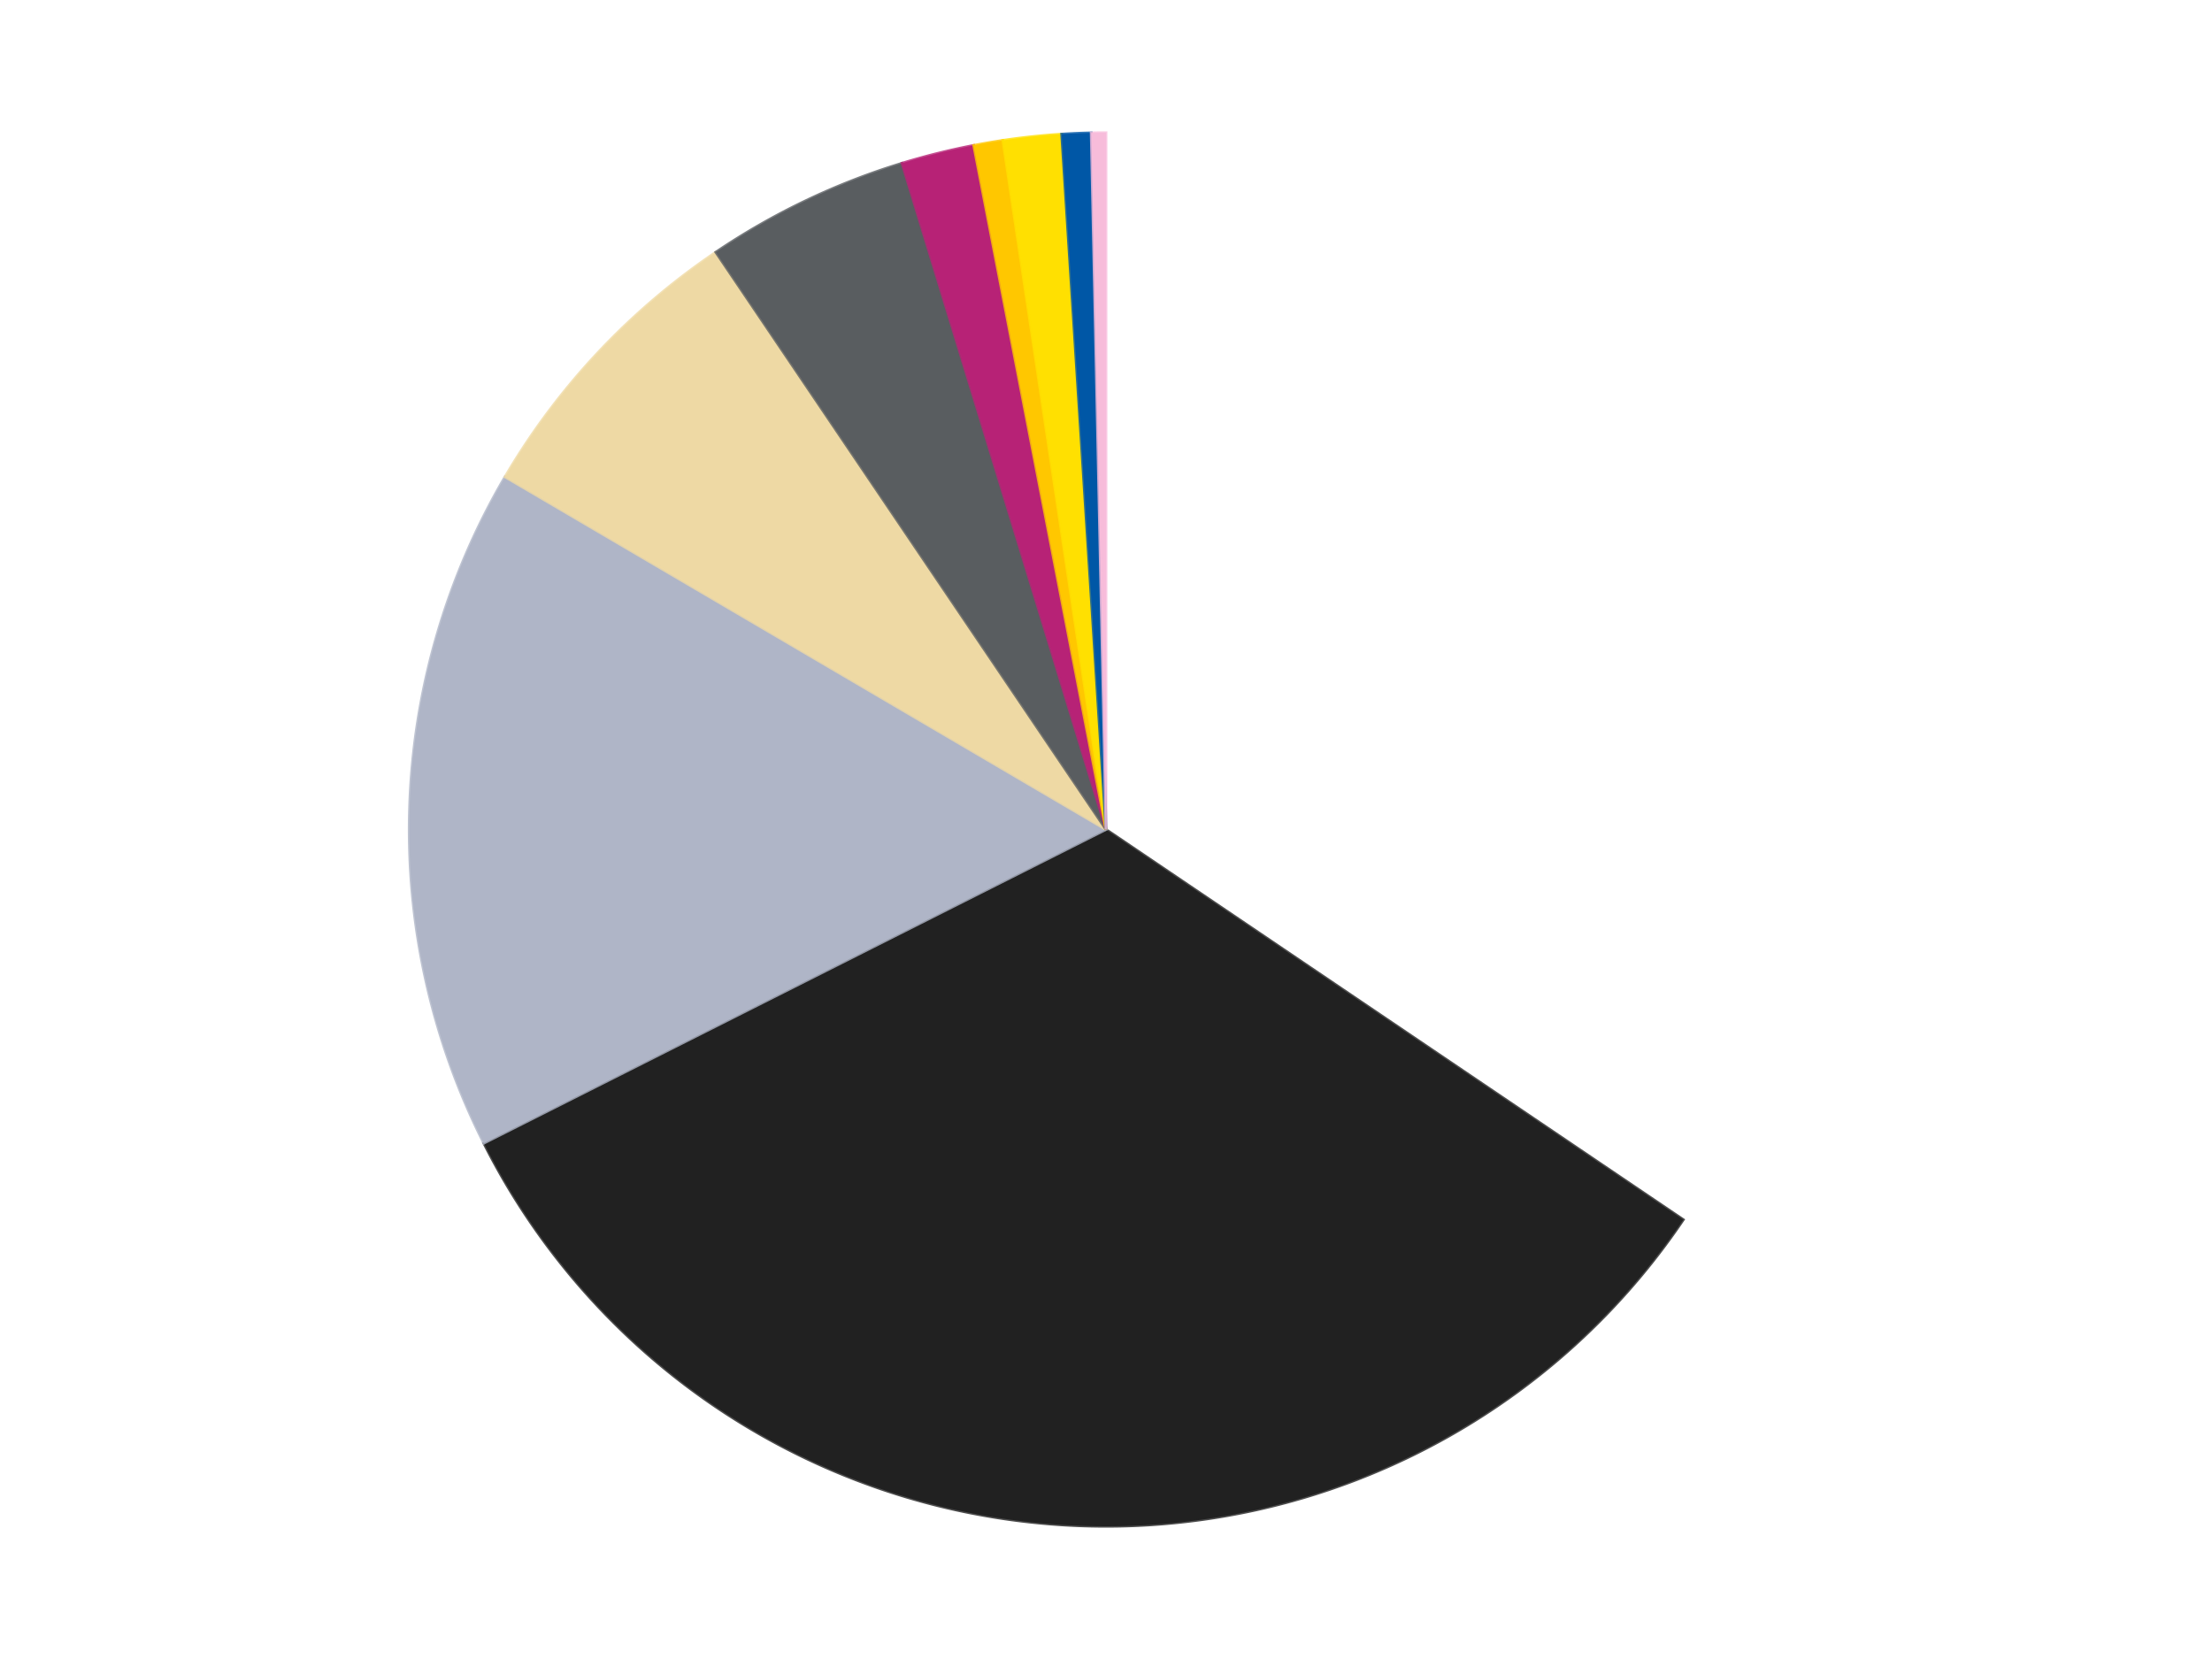 <?xml version='1.0' encoding='utf-8'?>
<svg xmlns="http://www.w3.org/2000/svg" xmlns:xlink="http://www.w3.org/1999/xlink" id="chart-16cbd6f2-2faa-4e27-bb2d-4ac6eef4dbf0" class="pygal-chart" viewBox="0 0 800 600"><!--Generated with pygal 3.0.4 (lxml) ©Kozea 2012-2016 on 2024-07-03--><!--http://pygal.org--><!--http://github.com/Kozea/pygal--><defs><style type="text/css">#chart-16cbd6f2-2faa-4e27-bb2d-4ac6eef4dbf0{-webkit-user-select:none;-webkit-font-smoothing:antialiased;font-family:Consolas,"Liberation Mono",Menlo,Courier,monospace}#chart-16cbd6f2-2faa-4e27-bb2d-4ac6eef4dbf0 .title{font-family:Consolas,"Liberation Mono",Menlo,Courier,monospace;font-size:16px}#chart-16cbd6f2-2faa-4e27-bb2d-4ac6eef4dbf0 .legends .legend text{font-family:Consolas,"Liberation Mono",Menlo,Courier,monospace;font-size:14px}#chart-16cbd6f2-2faa-4e27-bb2d-4ac6eef4dbf0 .axis text{font-family:Consolas,"Liberation Mono",Menlo,Courier,monospace;font-size:10px}#chart-16cbd6f2-2faa-4e27-bb2d-4ac6eef4dbf0 .axis text.major{font-family:Consolas,"Liberation Mono",Menlo,Courier,monospace;font-size:10px}#chart-16cbd6f2-2faa-4e27-bb2d-4ac6eef4dbf0 .text-overlay text.value{font-family:Consolas,"Liberation Mono",Menlo,Courier,monospace;font-size:16px}#chart-16cbd6f2-2faa-4e27-bb2d-4ac6eef4dbf0 .text-overlay text.label{font-family:Consolas,"Liberation Mono",Menlo,Courier,monospace;font-size:10px}#chart-16cbd6f2-2faa-4e27-bb2d-4ac6eef4dbf0 .tooltip{font-family:Consolas,"Liberation Mono",Menlo,Courier,monospace;font-size:14px}#chart-16cbd6f2-2faa-4e27-bb2d-4ac6eef4dbf0 text.no_data{font-family:Consolas,"Liberation Mono",Menlo,Courier,monospace;font-size:64px}
#chart-16cbd6f2-2faa-4e27-bb2d-4ac6eef4dbf0{background-color:transparent}#chart-16cbd6f2-2faa-4e27-bb2d-4ac6eef4dbf0 path,#chart-16cbd6f2-2faa-4e27-bb2d-4ac6eef4dbf0 line,#chart-16cbd6f2-2faa-4e27-bb2d-4ac6eef4dbf0 rect,#chart-16cbd6f2-2faa-4e27-bb2d-4ac6eef4dbf0 circle{-webkit-transition:150ms;-moz-transition:150ms;transition:150ms}#chart-16cbd6f2-2faa-4e27-bb2d-4ac6eef4dbf0 .graph &gt; .background{fill:transparent}#chart-16cbd6f2-2faa-4e27-bb2d-4ac6eef4dbf0 .plot &gt; .background{fill:transparent}#chart-16cbd6f2-2faa-4e27-bb2d-4ac6eef4dbf0 .graph{fill:rgba(0,0,0,.87)}#chart-16cbd6f2-2faa-4e27-bb2d-4ac6eef4dbf0 text.no_data{fill:rgba(0,0,0,1)}#chart-16cbd6f2-2faa-4e27-bb2d-4ac6eef4dbf0 .title{fill:rgba(0,0,0,1)}#chart-16cbd6f2-2faa-4e27-bb2d-4ac6eef4dbf0 .legends .legend text{fill:rgba(0,0,0,.87)}#chart-16cbd6f2-2faa-4e27-bb2d-4ac6eef4dbf0 .legends .legend:hover text{fill:rgba(0,0,0,1)}#chart-16cbd6f2-2faa-4e27-bb2d-4ac6eef4dbf0 .axis .line{stroke:rgba(0,0,0,1)}#chart-16cbd6f2-2faa-4e27-bb2d-4ac6eef4dbf0 .axis .guide.line{stroke:rgba(0,0,0,.54)}#chart-16cbd6f2-2faa-4e27-bb2d-4ac6eef4dbf0 .axis .major.line{stroke:rgba(0,0,0,.87)}#chart-16cbd6f2-2faa-4e27-bb2d-4ac6eef4dbf0 .axis text.major{fill:rgba(0,0,0,1)}#chart-16cbd6f2-2faa-4e27-bb2d-4ac6eef4dbf0 .axis.y .guides:hover .guide.line,#chart-16cbd6f2-2faa-4e27-bb2d-4ac6eef4dbf0 .line-graph .axis.x .guides:hover .guide.line,#chart-16cbd6f2-2faa-4e27-bb2d-4ac6eef4dbf0 .stackedline-graph .axis.x .guides:hover .guide.line,#chart-16cbd6f2-2faa-4e27-bb2d-4ac6eef4dbf0 .xy-graph .axis.x .guides:hover .guide.line{stroke:rgba(0,0,0,1)}#chart-16cbd6f2-2faa-4e27-bb2d-4ac6eef4dbf0 .axis .guides:hover text{fill:rgba(0,0,0,1)}#chart-16cbd6f2-2faa-4e27-bb2d-4ac6eef4dbf0 .reactive{fill-opacity:1.0;stroke-opacity:.8;stroke-width:1}#chart-16cbd6f2-2faa-4e27-bb2d-4ac6eef4dbf0 .ci{stroke:rgba(0,0,0,.87)}#chart-16cbd6f2-2faa-4e27-bb2d-4ac6eef4dbf0 .reactive.active,#chart-16cbd6f2-2faa-4e27-bb2d-4ac6eef4dbf0 .active .reactive{fill-opacity:0.6;stroke-opacity:.9;stroke-width:4}#chart-16cbd6f2-2faa-4e27-bb2d-4ac6eef4dbf0 .ci .reactive.active{stroke-width:1.5}#chart-16cbd6f2-2faa-4e27-bb2d-4ac6eef4dbf0 .series text{fill:rgba(0,0,0,1)}#chart-16cbd6f2-2faa-4e27-bb2d-4ac6eef4dbf0 .tooltip rect{fill:transparent;stroke:rgba(0,0,0,1);-webkit-transition:opacity 150ms;-moz-transition:opacity 150ms;transition:opacity 150ms}#chart-16cbd6f2-2faa-4e27-bb2d-4ac6eef4dbf0 .tooltip .label{fill:rgba(0,0,0,.87)}#chart-16cbd6f2-2faa-4e27-bb2d-4ac6eef4dbf0 .tooltip .label{fill:rgba(0,0,0,.87)}#chart-16cbd6f2-2faa-4e27-bb2d-4ac6eef4dbf0 .tooltip .legend{font-size:.8em;fill:rgba(0,0,0,.54)}#chart-16cbd6f2-2faa-4e27-bb2d-4ac6eef4dbf0 .tooltip .x_label{font-size:.6em;fill:rgba(0,0,0,1)}#chart-16cbd6f2-2faa-4e27-bb2d-4ac6eef4dbf0 .tooltip .xlink{font-size:.5em;text-decoration:underline}#chart-16cbd6f2-2faa-4e27-bb2d-4ac6eef4dbf0 .tooltip .value{font-size:1.5em}#chart-16cbd6f2-2faa-4e27-bb2d-4ac6eef4dbf0 .bound{font-size:.5em}#chart-16cbd6f2-2faa-4e27-bb2d-4ac6eef4dbf0 .max-value{font-size:.75em;fill:rgba(0,0,0,.54)}#chart-16cbd6f2-2faa-4e27-bb2d-4ac6eef4dbf0 .map-element{fill:transparent;stroke:rgba(0,0,0,.54) !important}#chart-16cbd6f2-2faa-4e27-bb2d-4ac6eef4dbf0 .map-element .reactive{fill-opacity:inherit;stroke-opacity:inherit}#chart-16cbd6f2-2faa-4e27-bb2d-4ac6eef4dbf0 .color-0,#chart-16cbd6f2-2faa-4e27-bb2d-4ac6eef4dbf0 .color-0 a:visited{stroke:#F44336;fill:#F44336}#chart-16cbd6f2-2faa-4e27-bb2d-4ac6eef4dbf0 .color-1,#chart-16cbd6f2-2faa-4e27-bb2d-4ac6eef4dbf0 .color-1 a:visited{stroke:#3F51B5;fill:#3F51B5}#chart-16cbd6f2-2faa-4e27-bb2d-4ac6eef4dbf0 .color-2,#chart-16cbd6f2-2faa-4e27-bb2d-4ac6eef4dbf0 .color-2 a:visited{stroke:#009688;fill:#009688}#chart-16cbd6f2-2faa-4e27-bb2d-4ac6eef4dbf0 .color-3,#chart-16cbd6f2-2faa-4e27-bb2d-4ac6eef4dbf0 .color-3 a:visited{stroke:#FFC107;fill:#FFC107}#chart-16cbd6f2-2faa-4e27-bb2d-4ac6eef4dbf0 .color-4,#chart-16cbd6f2-2faa-4e27-bb2d-4ac6eef4dbf0 .color-4 a:visited{stroke:#FF5722;fill:#FF5722}#chart-16cbd6f2-2faa-4e27-bb2d-4ac6eef4dbf0 .color-5,#chart-16cbd6f2-2faa-4e27-bb2d-4ac6eef4dbf0 .color-5 a:visited{stroke:#9C27B0;fill:#9C27B0}#chart-16cbd6f2-2faa-4e27-bb2d-4ac6eef4dbf0 .color-6,#chart-16cbd6f2-2faa-4e27-bb2d-4ac6eef4dbf0 .color-6 a:visited{stroke:#03A9F4;fill:#03A9F4}#chart-16cbd6f2-2faa-4e27-bb2d-4ac6eef4dbf0 .color-7,#chart-16cbd6f2-2faa-4e27-bb2d-4ac6eef4dbf0 .color-7 a:visited{stroke:#8BC34A;fill:#8BC34A}#chart-16cbd6f2-2faa-4e27-bb2d-4ac6eef4dbf0 .color-8,#chart-16cbd6f2-2faa-4e27-bb2d-4ac6eef4dbf0 .color-8 a:visited{stroke:#FF9800;fill:#FF9800}#chart-16cbd6f2-2faa-4e27-bb2d-4ac6eef4dbf0 .color-9,#chart-16cbd6f2-2faa-4e27-bb2d-4ac6eef4dbf0 .color-9 a:visited{stroke:#E91E63;fill:#E91E63}#chart-16cbd6f2-2faa-4e27-bb2d-4ac6eef4dbf0 .text-overlay .color-0 text{fill:black}#chart-16cbd6f2-2faa-4e27-bb2d-4ac6eef4dbf0 .text-overlay .color-1 text{fill:black}#chart-16cbd6f2-2faa-4e27-bb2d-4ac6eef4dbf0 .text-overlay .color-2 text{fill:black}#chart-16cbd6f2-2faa-4e27-bb2d-4ac6eef4dbf0 .text-overlay .color-3 text{fill:black}#chart-16cbd6f2-2faa-4e27-bb2d-4ac6eef4dbf0 .text-overlay .color-4 text{fill:black}#chart-16cbd6f2-2faa-4e27-bb2d-4ac6eef4dbf0 .text-overlay .color-5 text{fill:black}#chart-16cbd6f2-2faa-4e27-bb2d-4ac6eef4dbf0 .text-overlay .color-6 text{fill:black}#chart-16cbd6f2-2faa-4e27-bb2d-4ac6eef4dbf0 .text-overlay .color-7 text{fill:black}#chart-16cbd6f2-2faa-4e27-bb2d-4ac6eef4dbf0 .text-overlay .color-8 text{fill:black}#chart-16cbd6f2-2faa-4e27-bb2d-4ac6eef4dbf0 .text-overlay .color-9 text{fill:black}
#chart-16cbd6f2-2faa-4e27-bb2d-4ac6eef4dbf0 text.no_data{text-anchor:middle}#chart-16cbd6f2-2faa-4e27-bb2d-4ac6eef4dbf0 .guide.line{fill:none}#chart-16cbd6f2-2faa-4e27-bb2d-4ac6eef4dbf0 .centered{text-anchor:middle}#chart-16cbd6f2-2faa-4e27-bb2d-4ac6eef4dbf0 .title{text-anchor:middle}#chart-16cbd6f2-2faa-4e27-bb2d-4ac6eef4dbf0 .legends .legend text{fill-opacity:1}#chart-16cbd6f2-2faa-4e27-bb2d-4ac6eef4dbf0 .axis.x text{text-anchor:middle}#chart-16cbd6f2-2faa-4e27-bb2d-4ac6eef4dbf0 .axis.x:not(.web) text[transform]{text-anchor:start}#chart-16cbd6f2-2faa-4e27-bb2d-4ac6eef4dbf0 .axis.x:not(.web) text[transform].backwards{text-anchor:end}#chart-16cbd6f2-2faa-4e27-bb2d-4ac6eef4dbf0 .axis.y text{text-anchor:end}#chart-16cbd6f2-2faa-4e27-bb2d-4ac6eef4dbf0 .axis.y text[transform].backwards{text-anchor:start}#chart-16cbd6f2-2faa-4e27-bb2d-4ac6eef4dbf0 .axis.y2 text{text-anchor:start}#chart-16cbd6f2-2faa-4e27-bb2d-4ac6eef4dbf0 .axis.y2 text[transform].backwards{text-anchor:end}#chart-16cbd6f2-2faa-4e27-bb2d-4ac6eef4dbf0 .axis .guide.line{stroke-dasharray:4,4;stroke:black}#chart-16cbd6f2-2faa-4e27-bb2d-4ac6eef4dbf0 .axis .major.guide.line{stroke-dasharray:6,6;stroke:black}#chart-16cbd6f2-2faa-4e27-bb2d-4ac6eef4dbf0 .horizontal .axis.y .guide.line,#chart-16cbd6f2-2faa-4e27-bb2d-4ac6eef4dbf0 .horizontal .axis.y2 .guide.line,#chart-16cbd6f2-2faa-4e27-bb2d-4ac6eef4dbf0 .vertical .axis.x .guide.line{opacity:0}#chart-16cbd6f2-2faa-4e27-bb2d-4ac6eef4dbf0 .horizontal .axis.always_show .guide.line,#chart-16cbd6f2-2faa-4e27-bb2d-4ac6eef4dbf0 .vertical .axis.always_show .guide.line{opacity:1 !important}#chart-16cbd6f2-2faa-4e27-bb2d-4ac6eef4dbf0 .axis.y .guides:hover .guide.line,#chart-16cbd6f2-2faa-4e27-bb2d-4ac6eef4dbf0 .axis.y2 .guides:hover .guide.line,#chart-16cbd6f2-2faa-4e27-bb2d-4ac6eef4dbf0 .axis.x .guides:hover .guide.line{opacity:1}#chart-16cbd6f2-2faa-4e27-bb2d-4ac6eef4dbf0 .axis .guides:hover text{opacity:1}#chart-16cbd6f2-2faa-4e27-bb2d-4ac6eef4dbf0 .nofill{fill:none}#chart-16cbd6f2-2faa-4e27-bb2d-4ac6eef4dbf0 .subtle-fill{fill-opacity:.2}#chart-16cbd6f2-2faa-4e27-bb2d-4ac6eef4dbf0 .dot{stroke-width:1px;fill-opacity:1;stroke-opacity:1}#chart-16cbd6f2-2faa-4e27-bb2d-4ac6eef4dbf0 .dot.active{stroke-width:5px}#chart-16cbd6f2-2faa-4e27-bb2d-4ac6eef4dbf0 .dot.negative{fill:transparent}#chart-16cbd6f2-2faa-4e27-bb2d-4ac6eef4dbf0 text,#chart-16cbd6f2-2faa-4e27-bb2d-4ac6eef4dbf0 tspan{stroke:none !important}#chart-16cbd6f2-2faa-4e27-bb2d-4ac6eef4dbf0 .series text.active{opacity:1}#chart-16cbd6f2-2faa-4e27-bb2d-4ac6eef4dbf0 .tooltip rect{fill-opacity:.95;stroke-width:.5}#chart-16cbd6f2-2faa-4e27-bb2d-4ac6eef4dbf0 .tooltip text{fill-opacity:1}#chart-16cbd6f2-2faa-4e27-bb2d-4ac6eef4dbf0 .showable{visibility:hidden}#chart-16cbd6f2-2faa-4e27-bb2d-4ac6eef4dbf0 .showable.shown{visibility:visible}#chart-16cbd6f2-2faa-4e27-bb2d-4ac6eef4dbf0 .gauge-background{fill:rgba(229,229,229,1);stroke:none}#chart-16cbd6f2-2faa-4e27-bb2d-4ac6eef4dbf0 .bg-lines{stroke:transparent;stroke-width:2px}</style><script type="text/javascript">window.pygal = window.pygal || {};window.pygal.config = window.pygal.config || {};window.pygal.config['16cbd6f2-2faa-4e27-bb2d-4ac6eef4dbf0'] = {"allow_interruptions": false, "box_mode": "extremes", "classes": ["pygal-chart"], "css": ["file://style.css", "file://graph.css"], "defs": [], "disable_xml_declaration": false, "dots_size": 2.5, "dynamic_print_values": false, "explicit_size": false, "fill": false, "force_uri_protocol": "https", "formatter": null, "half_pie": false, "height": 600, "include_x_axis": false, "inner_radius": 0, "interpolate": null, "interpolation_parameters": {}, "interpolation_precision": 250, "inverse_y_axis": false, "js": ["//kozea.github.io/pygal.js/2.0.x/pygal-tooltips.min.js"], "legend_at_bottom": false, "legend_at_bottom_columns": null, "legend_box_size": 12, "logarithmic": false, "margin": 20, "margin_bottom": null, "margin_left": null, "margin_right": null, "margin_top": null, "max_scale": 16, "min_scale": 4, "missing_value_fill_truncation": "x", "no_data_text": "No data", "no_prefix": false, "order_min": null, "pretty_print": false, "print_labels": false, "print_values": false, "print_values_position": "center", "print_zeroes": true, "range": null, "rounded_bars": null, "secondary_range": null, "show_dots": true, "show_legend": false, "show_minor_x_labels": true, "show_minor_y_labels": true, "show_only_major_dots": false, "show_x_guides": false, "show_x_labels": true, "show_y_guides": true, "show_y_labels": true, "spacing": 10, "stack_from_top": false, "strict": false, "stroke": true, "stroke_style": null, "style": {"background": "transparent", "ci_colors": [], "colors": ["#F44336", "#3F51B5", "#009688", "#FFC107", "#FF5722", "#9C27B0", "#03A9F4", "#8BC34A", "#FF9800", "#E91E63", "#2196F3", "#4CAF50", "#FFEB3B", "#673AB7", "#00BCD4", "#CDDC39", "#9E9E9E", "#607D8B"], "dot_opacity": "1", "font_family": "Consolas, \"Liberation Mono\", Menlo, Courier, monospace", "foreground": "rgba(0, 0, 0, .87)", "foreground_strong": "rgba(0, 0, 0, 1)", "foreground_subtle": "rgba(0, 0, 0, .54)", "guide_stroke_color": "black", "guide_stroke_dasharray": "4,4", "label_font_family": "Consolas, \"Liberation Mono\", Menlo, Courier, monospace", "label_font_size": 10, "legend_font_family": "Consolas, \"Liberation Mono\", Menlo, Courier, monospace", "legend_font_size": 14, "major_guide_stroke_color": "black", "major_guide_stroke_dasharray": "6,6", "major_label_font_family": "Consolas, \"Liberation Mono\", Menlo, Courier, monospace", "major_label_font_size": 10, "no_data_font_family": "Consolas, \"Liberation Mono\", Menlo, Courier, monospace", "no_data_font_size": 64, "opacity": "1.0", "opacity_hover": "0.6", "plot_background": "transparent", "stroke_opacity": ".8", "stroke_opacity_hover": ".9", "stroke_width": "1", "stroke_width_hover": "4", "title_font_family": "Consolas, \"Liberation Mono\", Menlo, Courier, monospace", "title_font_size": 16, "tooltip_font_family": "Consolas, \"Liberation Mono\", Menlo, Courier, monospace", "tooltip_font_size": 14, "transition": "150ms", "value_background": "rgba(229, 229, 229, 1)", "value_colors": [], "value_font_family": "Consolas, \"Liberation Mono\", Menlo, Courier, monospace", "value_font_size": 16, "value_label_font_family": "Consolas, \"Liberation Mono\", Menlo, Courier, monospace", "value_label_font_size": 10}, "title": null, "tooltip_border_radius": 0, "tooltip_fancy_mode": true, "truncate_label": null, "truncate_legend": null, "width": 800, "x_label_rotation": 0, "x_labels": null, "x_labels_major": null, "x_labels_major_count": null, "x_labels_major_every": null, "x_title": null, "xrange": null, "y_label_rotation": 0, "y_labels": null, "y_labels_major": null, "y_labels_major_count": null, "y_labels_major_every": null, "y_title": null, "zero": 0, "legends": ["White", "Black", "Light Bluish Gray", "Tan", "Dark Bluish Gray", "Magenta", "Bright Light Orange", "Yellow", "Blue", "Bright Pink"]}</script><script type="text/javascript" xlink:href="https://kozea.github.io/pygal.js/2.0.x/pygal-tooltips.min.js"/></defs><title>Pygal</title><g class="graph pie-graph vertical"><rect x="0" y="0" width="800" height="600" class="background"/><g transform="translate(20, 20)" class="plot"><rect x="0" y="0" width="760" height="560" class="background"/><g class="series serie-0 color-0"><g class="slices"><g class="slice" style="fill: #FFFFFF; stroke: #FFFFFF"><path d="M380 28 A252 252 0 0 1 588.784 421.114 L380 280 A0 0 0 0 0 380 280 z" class="slice reactive tooltip-trigger"/><desc class="value">102</desc><desc class="x centered">491.2792876161608</desc><desc class="y centered">220.89906813222174</desc></g></g></g><g class="series serie-1 color-1"><g class="slices"><g class="slice" style="fill: #212121; stroke: #212121"><path d="M588.784 421.114 A252 252 0 0 1 154.983 393.451 L380 280 A0 0 0 0 0 380 280 z" class="slice reactive tooltip-trigger"/><desc class="value">98</desc><desc class="x centered">371.98162454639123</desc><desc class="y centered">405.7446048746624</desc></g></g></g><g class="series serie-2 color-2"><g class="slices"><g class="slice" style="fill: #AFB5C7; stroke: #AFB5C7"><path d="M154.983 393.451 A252 252 0 0 1 162.659 152.459 L380 280 A0 0 0 0 0 380 280 z" class="slice reactive tooltip-trigger"/><desc class="value">47</desc><desc class="x centered">254.0638649667867</desc><desc class="y centered">275.9887791264666</desc></g></g></g><g class="series serie-3 color-3"><g class="slices"><g class="slice" style="fill: #EED9A4; stroke: #EED9A4"><path d="M162.659 152.459 A252 252 0 0 1 238.886 71.216 L380 280 A0 0 0 0 0 380 280 z" class="slice reactive tooltip-trigger"/><desc class="value">21</desc><desc class="x centered">288.1133434410776</desc><desc class="y centered">193.78606640210273</desc></g></g></g><g class="series serie-4 color-4"><g class="slices"><g class="slice" style="fill: #595D60; stroke: #595D60"><path d="M238.886 71.216 A252 252 0 0 1 306.209 39.046 L380 280 A0 0 0 0 0 380 280 z" class="slice reactive tooltip-trigger"/><desc class="value">14</desc><desc class="x centered">325.6751469264095</desc><desc class="y centered">166.3126641242183</desc></g></g></g><g class="series serie-5 color-5"><g class="slices"><g class="slice" style="fill: #B72276; stroke: #B72276"><path d="M306.209 39.046 A252 252 0 0 1 332.15 32.585 L380 280 A0 0 0 0 0 380 280 z" class="slice reactive tooltip-trigger"/><desc class="value">5</desc><desc class="x centered">349.54667702562034</desc><desc class="y centered">157.7355525108868</desc></g></g></g><g class="series serie-6 color-6"><g class="slices"><g class="slice" style="fill: #FFC700; stroke: #FFC700"><path d="M332.15 32.585 A252 252 0 0 1 342.693 30.777 L380 280 A0 0 0 0 0 380 280 z" class="slice reactive tooltip-trigger"/><desc class="value">2</desc><desc class="x centered">358.70589663944696</desc><desc class="y centered">155.81239529618875</desc></g></g></g><g class="series serie-7 color-7"><g class="slices"><g class="slice" style="fill: #FFE001; stroke: #FFE001"><path d="M342.693 30.777 A252 252 0 0 1 363.963 28.511 L380 280 A0 0 0 0 0 380 280 z" class="slice reactive tooltip-trigger"/><desc class="value">4</desc><desc class="x centered">366.65209704735355</desc><desc class="y centered">154.7090047658383</desc></g></g></g><g class="series serie-8 color-8"><g class="slices"><g class="slice" style="fill: #0057A6; stroke: #0057A6"><path d="M363.963 28.511 A252 252 0 0 1 374.651 28.057 L380 280 A0 0 0 0 0 380 280 z" class="slice reactive tooltip-trigger"/><desc class="value">2</desc><desc class="x centered">374.6524083972853</desc><desc class="y centered">154.11353025821015</desc></g></g></g><g class="series serie-9 color-9"><g class="slices"><g class="slice" style="fill: #F7BCDA; stroke: #F7BCDA"><path d="M374.651 28.057 A252 252 0 0 1 380 28 L380 280 A0 0 0 0 0 380 280 z" class="slice reactive tooltip-trigger"/><desc class="value">1</desc><desc class="x centered">378.6627255312836</desc><desc class="y centered">154.0070966403452</desc></g></g></g></g><g class="titles"/><g transform="translate(20, 20)" class="plot overlay"><g class="series serie-0 color-0"/><g class="series serie-1 color-1"/><g class="series serie-2 color-2"/><g class="series serie-3 color-3"/><g class="series serie-4 color-4"/><g class="series serie-5 color-5"/><g class="series serie-6 color-6"/><g class="series serie-7 color-7"/><g class="series serie-8 color-8"/><g class="series serie-9 color-9"/></g><g transform="translate(20, 20)" class="plot text-overlay"><g class="series serie-0 color-0"/><g class="series serie-1 color-1"/><g class="series serie-2 color-2"/><g class="series serie-3 color-3"/><g class="series serie-4 color-4"/><g class="series serie-5 color-5"/><g class="series serie-6 color-6"/><g class="series serie-7 color-7"/><g class="series serie-8 color-8"/><g class="series serie-9 color-9"/></g><g transform="translate(20, 20)" class="plot tooltip-overlay"><g transform="translate(0 0)" style="opacity: 0" class="tooltip"><rect rx="0" ry="0" width="0" height="0" class="tooltip-box"/><g class="text"/></g></g></g></svg>